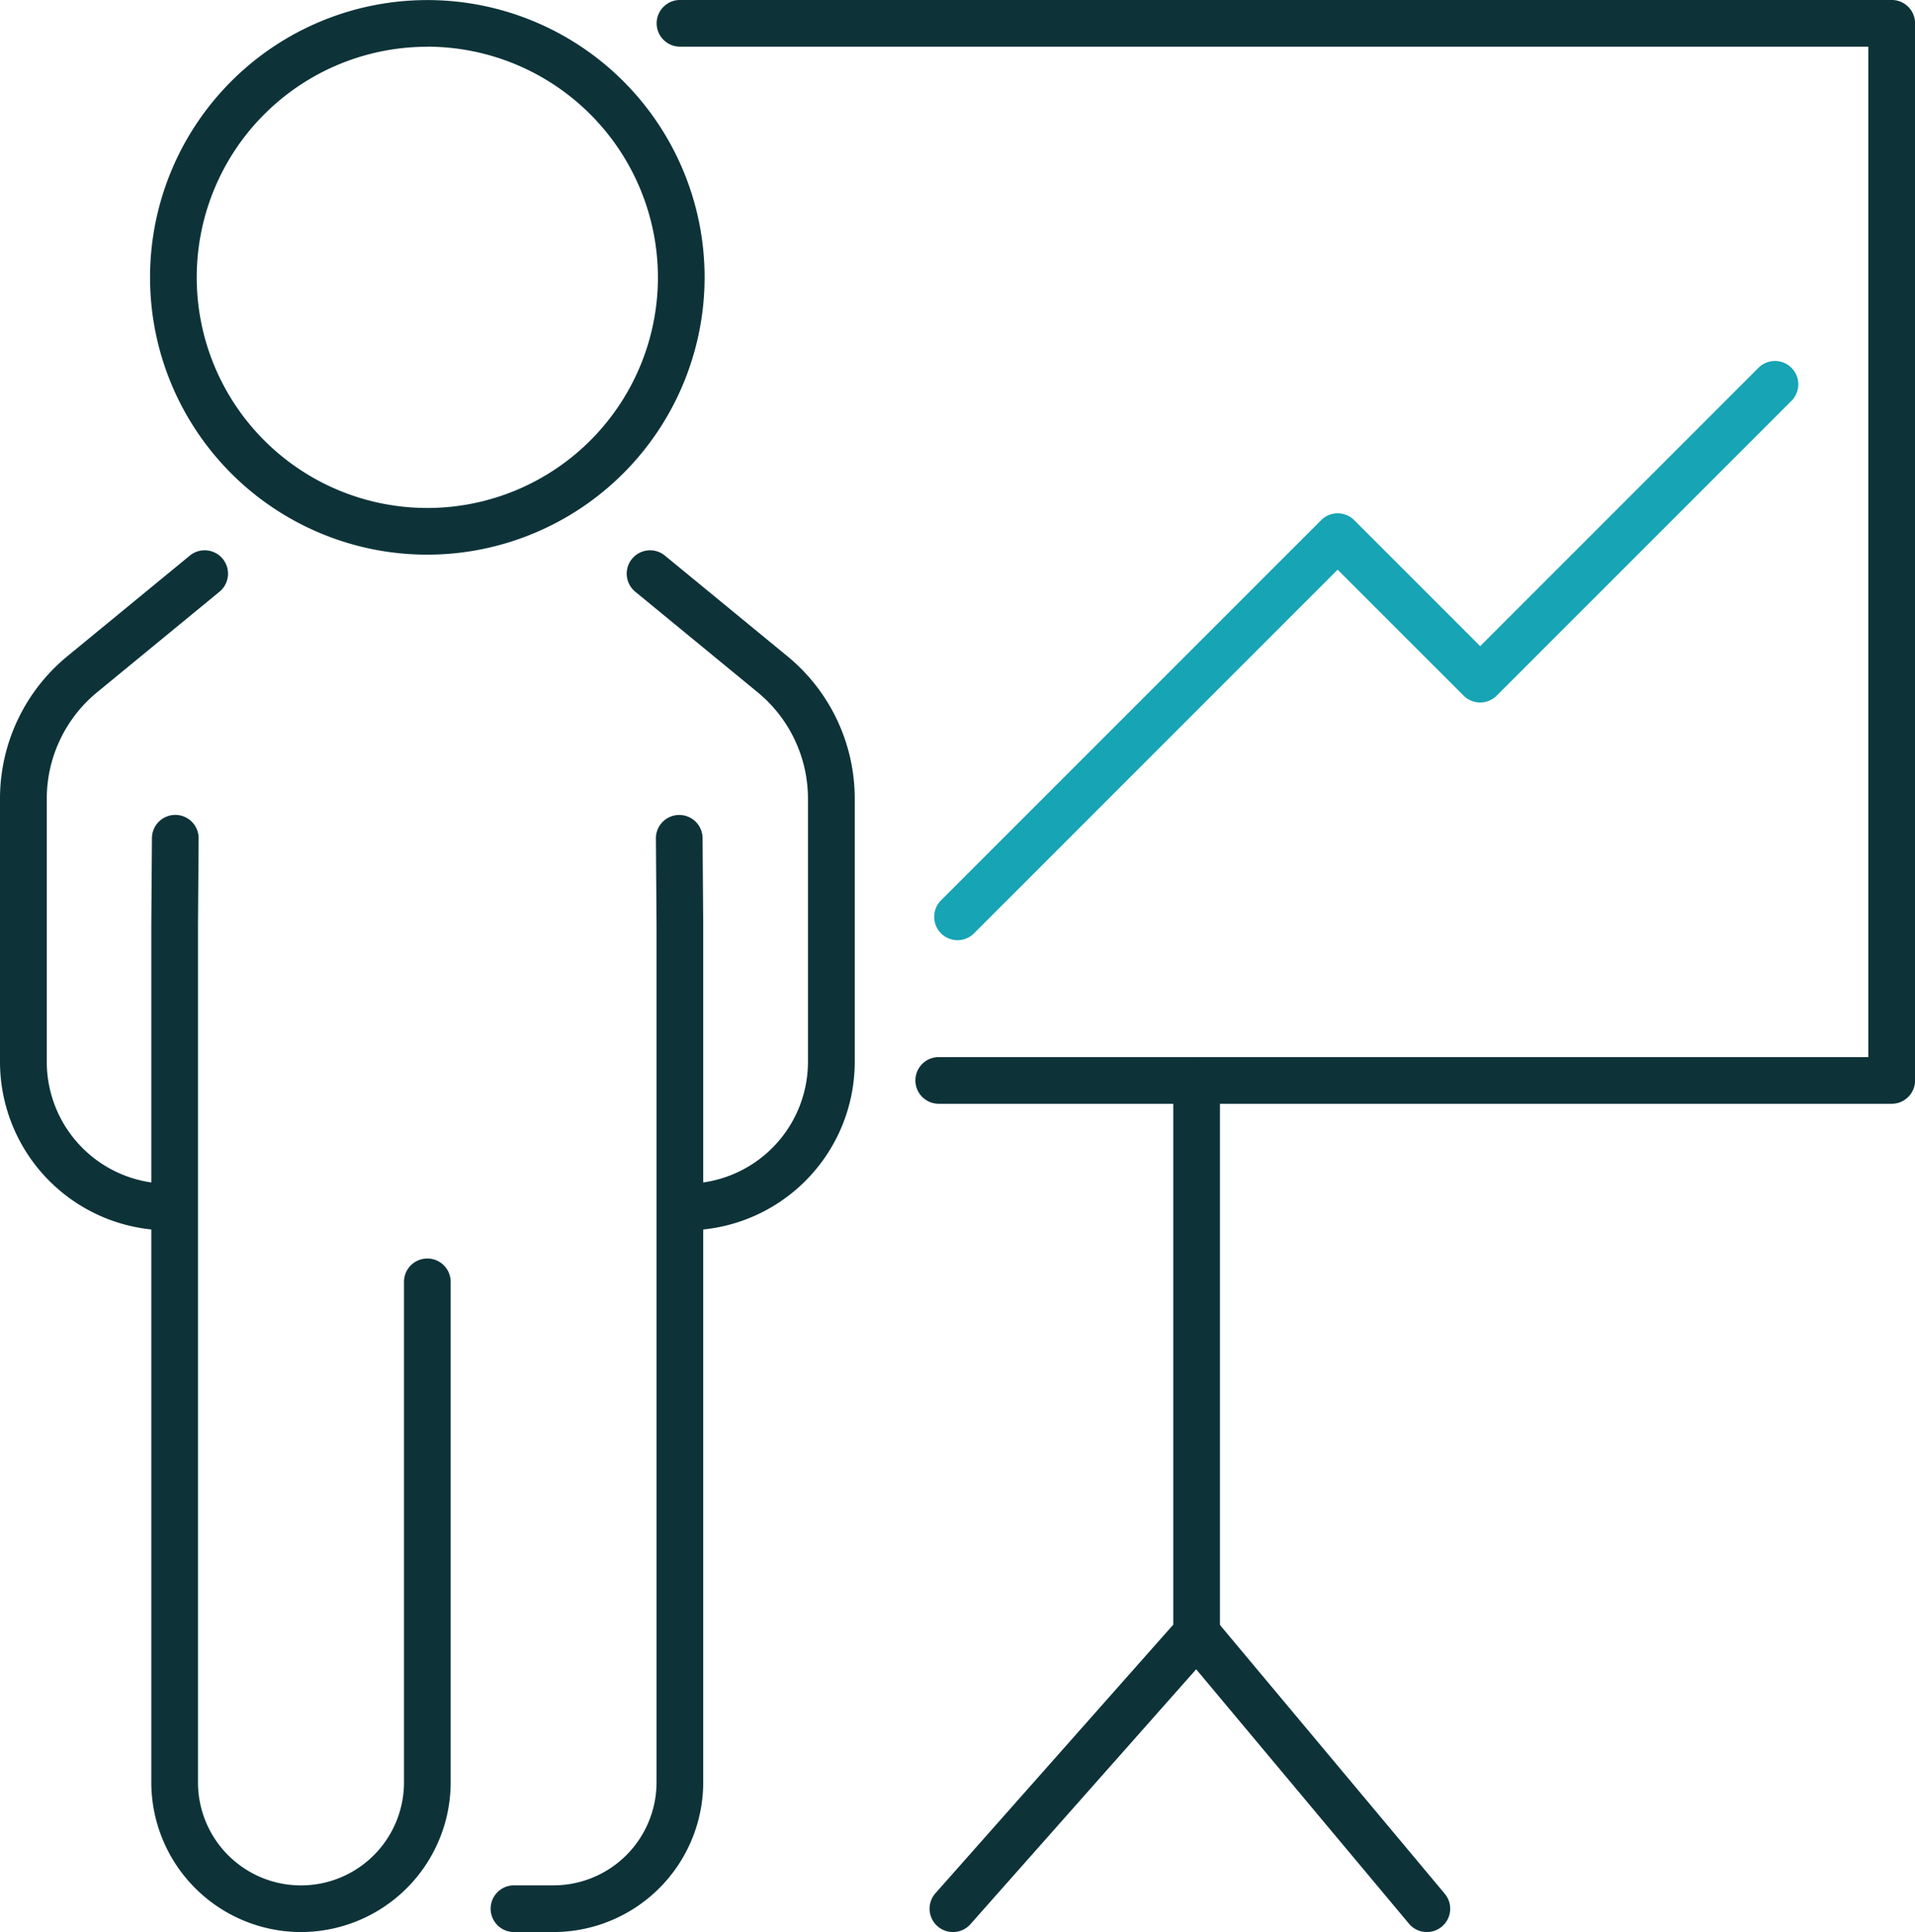 <svg id="illust_改善案の立案01" xmlns="http://www.w3.org/2000/svg" width="83.761" height="84.5" viewBox="0 0 83.761 84.5">
  <g id="グループ_427" data-name="グループ 427">
    <g id="グループ_426" data-name="グループ 426" transform="translate(0 0)">
      <path id="パス_1756" data-name="パス 1756" d="M1113.566,2325.938a1.021,1.021,0,0,1,0-2.042,5.331,5.331,0,0,0,5.325-5.325v-11.5a6.026,6.026,0,0,0-2.208-4.672l-5.348-4.394a1.021,1.021,0,1,1,1.3-1.577l5.348,4.393a8.061,8.061,0,0,1,2.954,6.25v11.5A7.375,7.375,0,0,1,1113.566,2325.938Z" transform="translate(-1083.551 -2272.127)" fill="#0d3339"/>
      <path id="パス_1757" data-name="パス 1757" d="M1051.194,2325.937a7.375,7.375,0,0,1-7.367-7.367v-11.5a8.061,8.061,0,0,1,2.954-6.25l5.348-4.393a1.02,1.02,0,1,1,1.3,1.577l-5.348,4.394a6.026,6.026,0,0,0-2.208,4.672v11.5a5.331,5.331,0,0,0,5.325,5.326,1.021,1.021,0,1,1,0,2.041Z" transform="translate(-1043.827 -2272.126)" fill="#0d3339"/>
      <path id="パス_1758" data-name="パス 1758" d="M1099.143,2373.39h-1.736a1.021,1.021,0,0,1,0-2.042h1.736a4.51,4.51,0,0,0,4.5-4.5v-37.527l-.028-3.759a1.021,1.021,0,0,1,1.013-1.029h.008a1.021,1.021,0,0,1,1.02,1.014l.028,3.766v37.535A6.554,6.554,0,0,1,1099.143,2373.39Z" transform="translate(-1074.926 -2288.89)" fill="#0d3339"/>
      <path id="パス_1759" data-name="パス 1759" d="M1066.584,2373.39a6.554,6.554,0,0,1-6.547-6.546v-37.527l.028-3.773a1.021,1.021,0,1,1,2.042.015l-.028,3.766v37.52a4.505,4.505,0,0,0,9.01,0v-21.892a1.021,1.021,0,0,1,2.042,0v21.892A6.554,6.554,0,0,1,1066.584,2373.39Z" transform="translate(-1053.419 -2288.89)" fill="#0d3339"/>
      <path id="パス_1760" data-name="パス 1760" d="M1072.029,2261.5a12.128,12.128,0,1,1,12.128-12.128A12.142,12.142,0,0,1,1072.029,2261.5Zm0-22.214a10.086,10.086,0,1,0,10.086,10.086A10.1,10.1,0,0,0,1072.029,2239.282Z" transform="translate(-1053.338 -2237.241)" fill="#0d3339"/>
    </g>
  </g>
  <path id="パス_1761" data-name="パス 1761" d="M1168.19,2285.516h-41.681a1.021,1.021,0,1,1,0-2.042h40.66v-44.192h-51.977a1.021,1.021,0,1,1,0-2.042h53a1.021,1.021,0,0,1,1.021,1.021V2284.5A1.021,1.021,0,0,1,1168.19,2285.516Z" transform="translate(-1085.449 -2237.241)" fill="#0d3339"/>
  <path id="パス_1762" data-name="パス 1762" d="M1144.437,2388.742a1.021,1.021,0,0,1-.764-1.7l10.4-11.744v-23.8a1.021,1.021,0,1,1,2.042,0v24.191a1.019,1.019,0,0,1-.257.677L1145.2,2388.4A1.017,1.017,0,0,1,1144.437,2388.742Z" transform="translate(-1102.755 -2304.242)" fill="#0d3339"/>
  <path id="パス_1763" data-name="パス 1763" d="M1180.615,2423.8a1.016,1.016,0,0,1-.783-.366l-10.066-12.034a1.021,1.021,0,1,1,1.566-1.309l10.066,12.034a1.02,1.02,0,0,1-.782,1.675Z" transform="translate(-1118.205 -2339.3)" fill="#0d3339"/>
  <path id="パス_1764" data-name="パス 1764" d="M1144.921,2301.215a1.021,1.021,0,0,1-.722-1.742l16.628-16.629a1.021,1.021,0,0,1,1.444,0l5.511,5.511,12.19-12.19a1.021,1.021,0,0,1,1.443,1.444l-12.912,12.912a1.021,1.021,0,0,1-1.443,0l-5.512-5.511-15.906,15.907A1.016,1.016,0,0,1,1144.921,2301.215Z" transform="translate(-1103.04 -2260.095)" fill="#17a4b4"/>
</svg>
